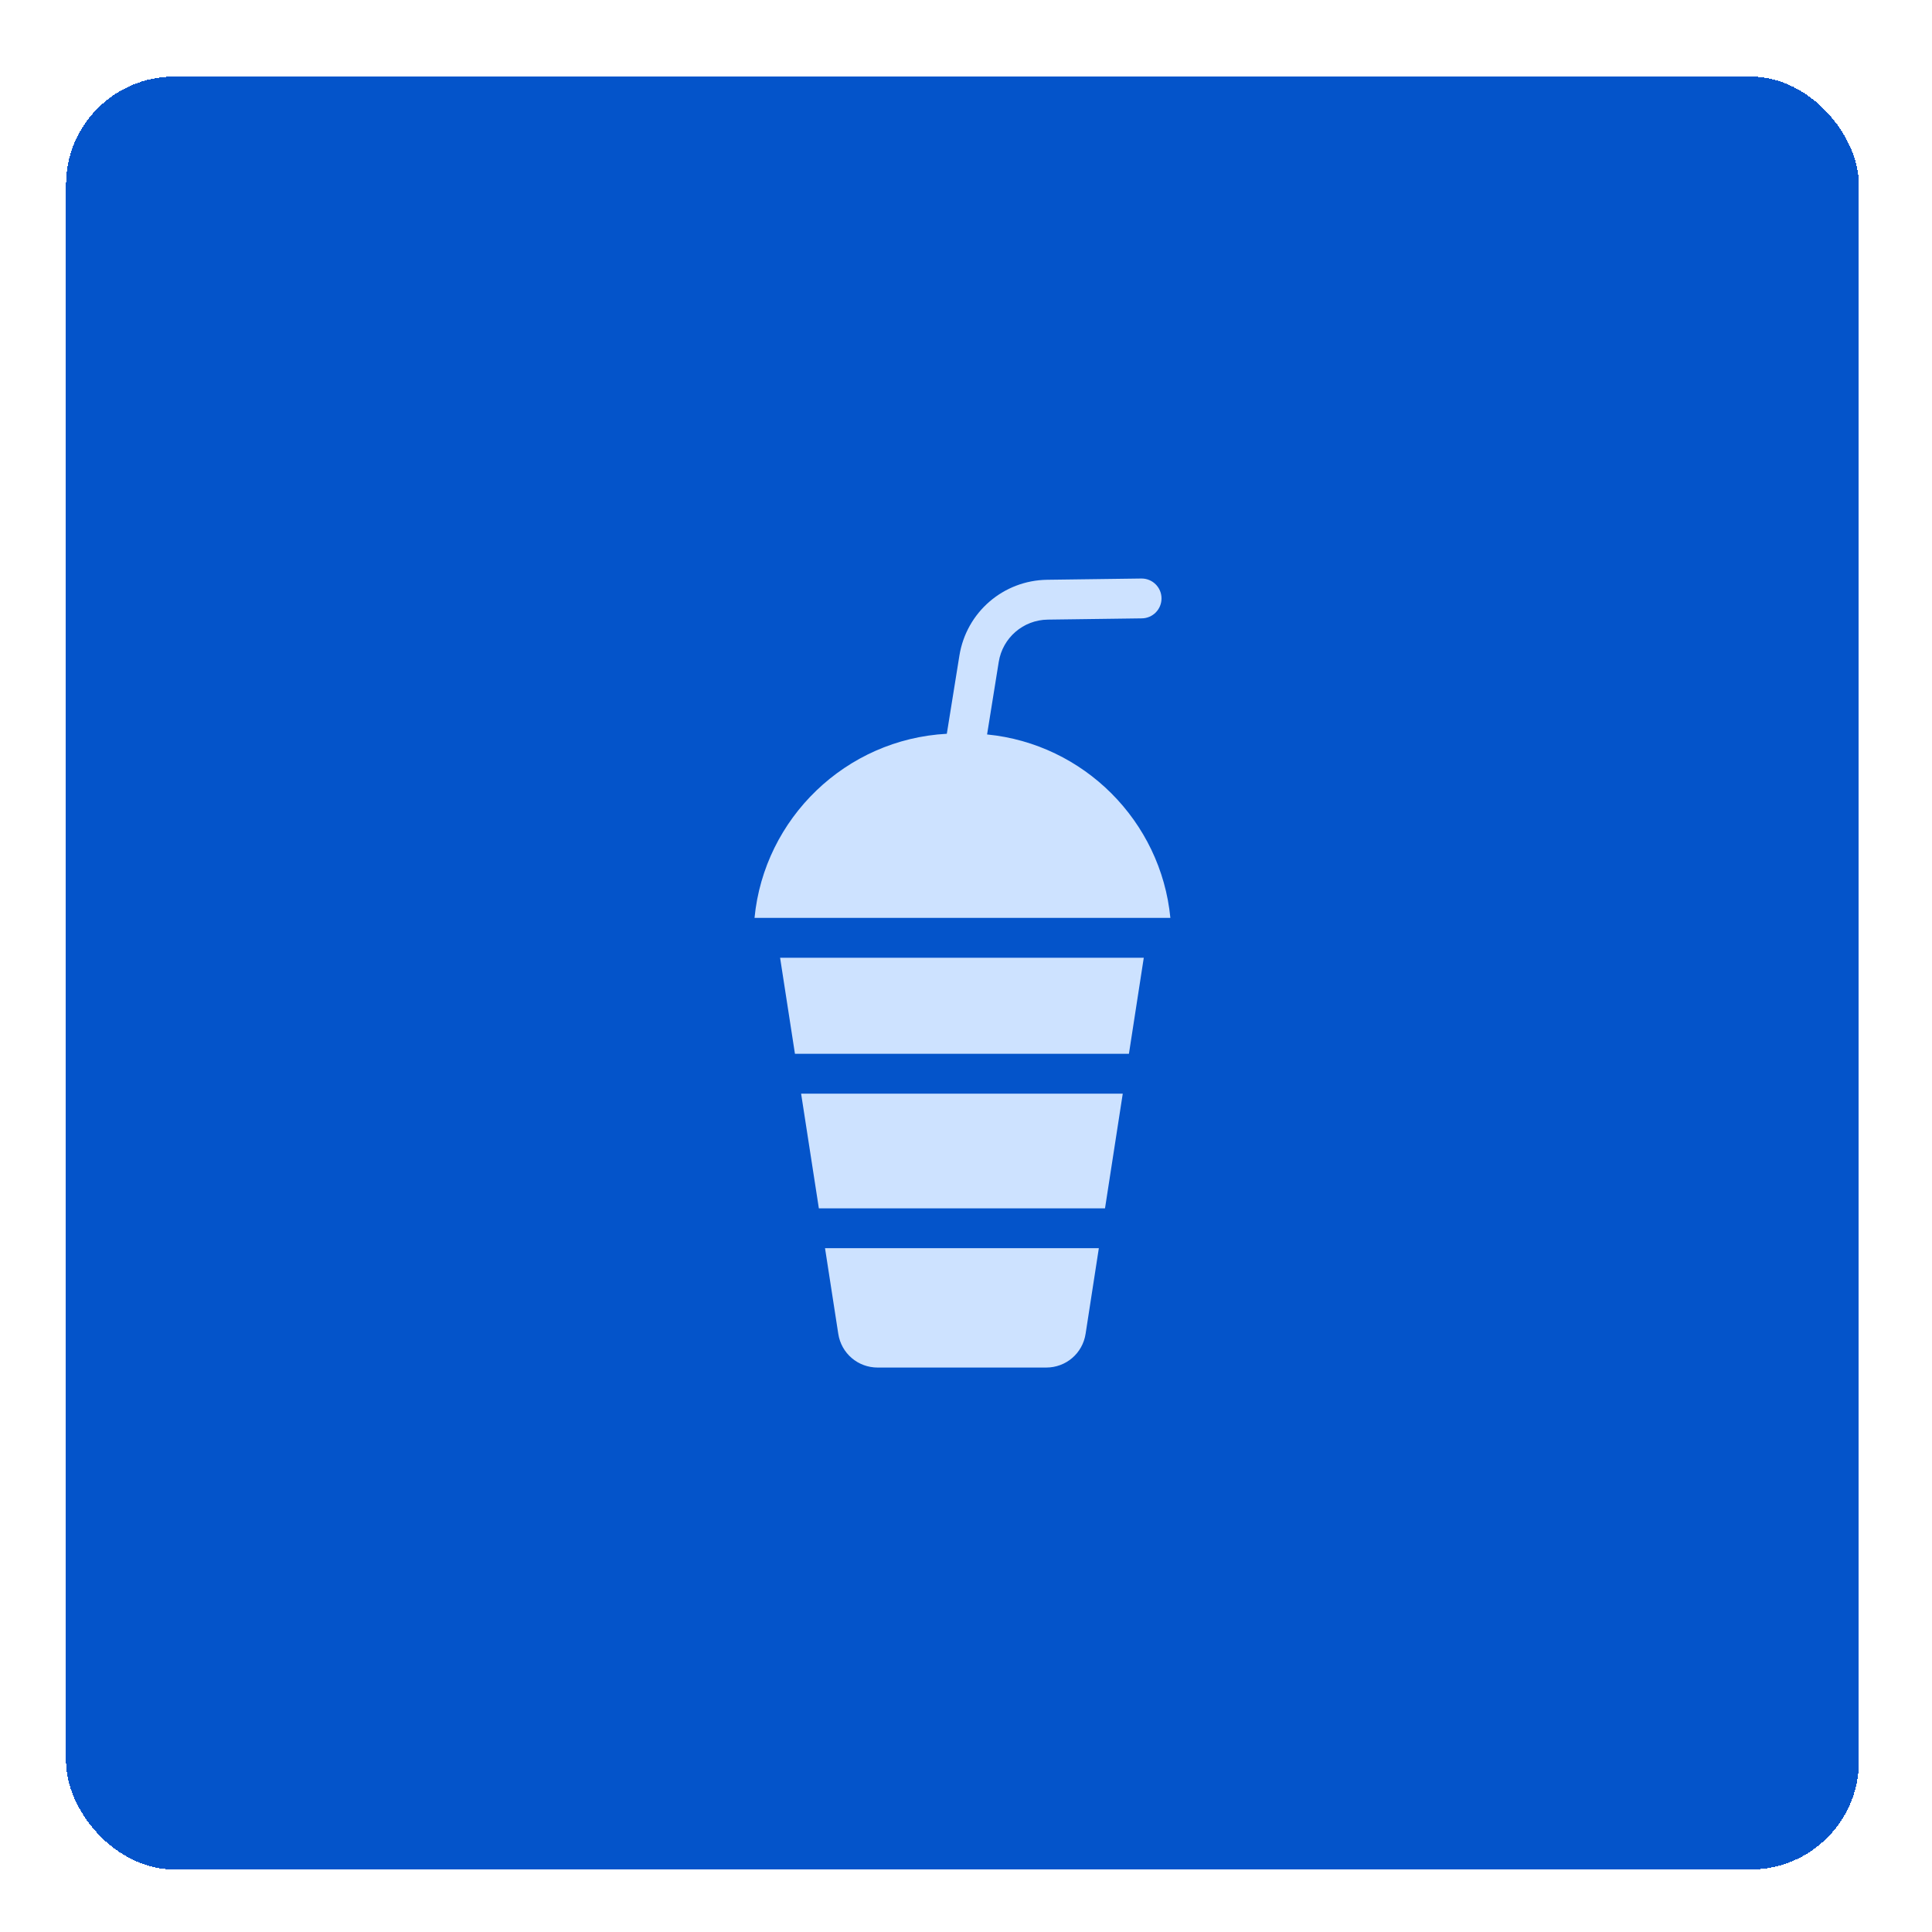 <?xml version="1.0" encoding="UTF-8"?> <svg xmlns="http://www.w3.org/2000/svg" width="125" height="125" viewBox="0 0 125 125" fill="none"> <g filter="url(#filter0_d_173_4992)"> <rect x="4.271" y="0.955" width="116" height="116" rx="7" fill="#0454CA" shape-rendering="crispEdges"></rect> <path d="M56.783 84.48H67.69C68.971 84.48 70.043 83.562 70.238 82.296L71.095 76.757H53.379L54.236 82.296C54.431 83.562 55.503 84.48 56.784 84.48H56.783Z" fill="#CDE2FF"></path> <path d="M72.642 66.76H51.832L52.98 74.179H71.494L72.642 66.76Z" fill="#CDE2FF"></path> <path d="M74.002 57.967H50.472L51.433 64.181H73.041L74.002 57.967Z" fill="#CDE2FF"></path> <path d="M75.723 55.388C75.115 49.128 70.122 44.133 63.864 43.519L64.618 38.827C64.87 37.261 66.204 36.11 67.789 36.089L73.878 36.008C74.59 35.999 75.159 35.414 75.15 34.702C75.141 33.996 74.565 33.43 73.861 33.43H73.844L67.755 33.511C64.914 33.549 62.524 35.612 62.073 38.418L61.259 43.475C54.73 43.826 49.444 48.934 48.817 55.388L75.723 55.388Z" fill="#CDE2FF"></path> </g> <defs> <filter id="filter0_d_173_4992" x="0.271" y="0.955" width="124" height="124" filterUnits="userSpaceOnUse" color-interpolation-filters="sRGB"> <feFlood flood-opacity="0" result="BackgroundImageFix"></feFlood> <feColorMatrix in="SourceAlpha" type="matrix" values="0 0 0 0 0 0 0 0 0 0 0 0 0 0 0 0 0 0 127 0" result="hardAlpha"></feColorMatrix> <feOffset dy="4"></feOffset> <feGaussianBlur stdDeviation="2"></feGaussianBlur> <feComposite in2="hardAlpha" operator="out"></feComposite> <feColorMatrix type="matrix" values="0 0 0 0 0 0 0 0 0 0 0 0 0 0 0 0 0 0 0.25 0"></feColorMatrix> <feBlend mode="normal" in2="BackgroundImageFix" result="effect1_dropShadow_173_4992"></feBlend> <feBlend mode="normal" in="SourceGraphic" in2="effect1_dropShadow_173_4992" result="shape"></feBlend> </filter> </defs> </svg> 